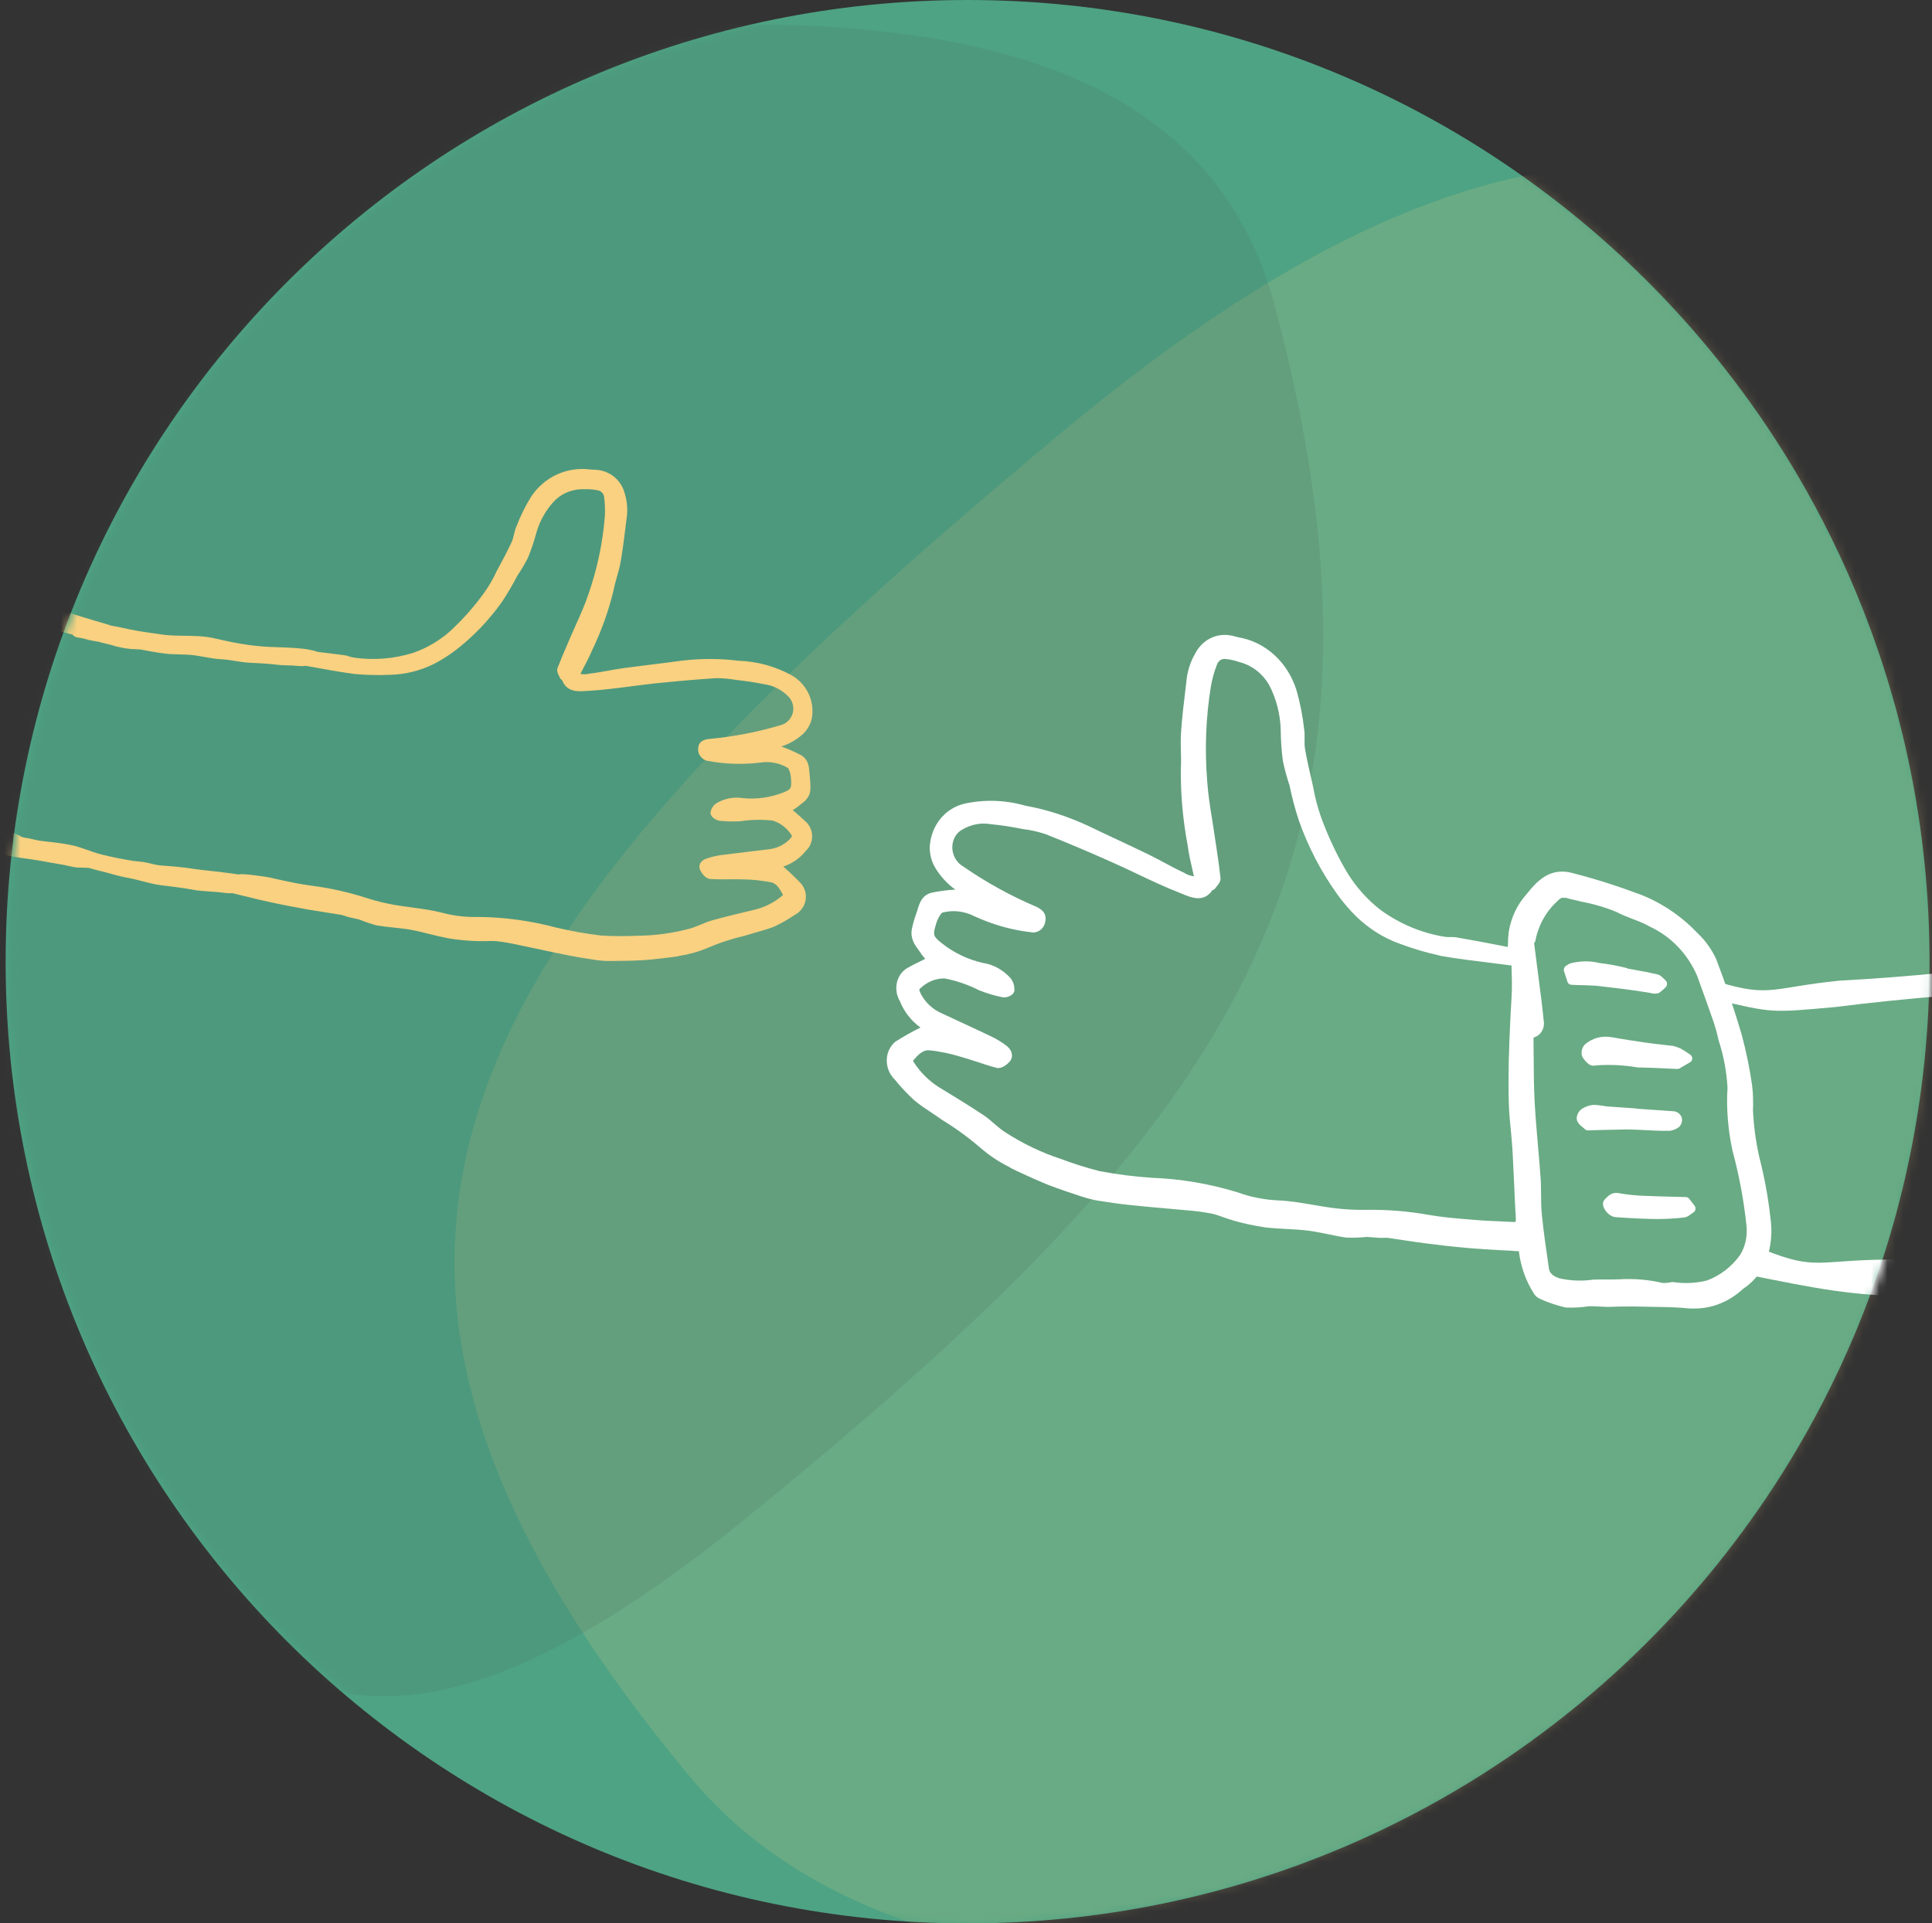 <svg width="238" height="237" viewBox="0 0 238 237" fill="none" xmlns="http://www.w3.org/2000/svg">
<rect x="0" y="0" width="238" height="237" fill="#333333" stroke="none"/>
<path d="M119.196 237C184.642 237 237.696 183.946 237.696 118.5C237.696 53.054 184.642 0 119.196 0C53.751 0 0.696 53.054 0.696 118.5C0.696 183.946 53.751 237 119.196 237Z" fill="#4EA384"/>
<mask id="mask0_2172_493" style="mask-type:alpha" maskUnits="userSpaceOnUse" x="1" y="0" width="237" height="237">
<circle cx="119.5" cy="118.5" r="118.5" fill="#D9D9D9"/>
</mask>
<g mask="url(#mask0_2172_493)">
<path opacity="0.163" d="M170.404 242.524C208.042 227.369 238.984 206.57 260.401 182.032C281.818 157.493 293.026 129.998 293 102.061C293.055 77.984 284.739 54.186 268.624 32.306C220.87 25.631 195.601 -0.735 130.711 53.349C57.524 114.35 30.039 152.905 85.072 219.026C99.663 236.558 124.726 243 155.298 243C160.194 243.003 165.244 242.833 170.404 242.524Z" fill="#F9D181"/>
<path opacity="0.196" d="M92.211 186.823C150.236 139.508 175.536 107.07 157.028 37.647C145.901 -4.088 89.365 0.369 34.596 8.01C17.153 19.412 2.872 34.767 -6.994 52.73C-16.861 70.693 -22.013 90.716 -21.999 111.046C-22.043 139.523 -11.925 167.146 6.652 189.272C21.695 197.08 31.495 208.998 47.311 209C58.201 209.003 71.94 203.353 92.211 186.823Z" fill="#497463"/>
<g clip-path="url(#clip0_2172_493)">
<path d="M96.433 106.8C97.566 106.433 98.569 105.743 99.268 104.843C100.256 103.929 100.316 102.38 99.38 101.362C98.89 100.892 98.374 100.433 97.857 99.988L97.655 99.821C97.817 99.736 97.966 99.625 98.129 99.514C98.265 99.402 98.415 99.291 98.552 99.179C99.109 98.771 99.803 98.252 99.824 97.24C99.848 96.741 99.819 96.24 99.763 95.751C99.744 95.605 99.738 95.46 99.719 95.302C99.663 94.536 99.641 93.614 98.658 93.042C97.89 92.637 97.08 92.283 96.241 91.98C97.24 91.672 98.158 91.137 98.939 90.424C99.503 89.885 99.891 89.167 100.033 88.385C100.341 86.308 99.361 84.288 97.535 83.216C95.527 82.108 93.247 81.487 90.993 81.42C88.632 81.124 86.23 81.129 83.855 81.424C82.679 81.593 81.504 81.734 80.329 81.876C79.181 82.019 78.033 82.162 76.884 82.318C76.237 82.406 75.588 82.52 74.953 82.635C74.212 82.77 73.457 82.906 72.653 82.999C72.267 83.1 71.873 83.107 71.496 83.037C71.597 82.831 71.712 82.626 71.814 82.42C72.218 81.65 72.606 80.932 72.917 80.184C74.066 77.805 74.972 75.296 75.594 72.695C75.699 72.134 75.856 71.576 76.013 71.031C76.187 70.421 76.36 69.798 76.469 69.159C76.704 67.802 76.875 66.415 77.043 65.082L77.172 64.009C77.353 62.953 77.274 61.857 76.979 60.87C76.606 59.339 75.375 58.176 73.811 57.931C73.603 57.895 73.407 57.886 73.197 57.876C73.053 57.869 72.922 57.863 72.791 57.857C69.897 57.457 67.081 58.731 65.444 61.179C64.706 62.354 64.095 63.615 63.615 64.881C63.468 65.216 63.386 65.567 63.304 65.905C63.223 66.23 63.156 66.543 63.026 66.8C62.515 67.894 61.938 68.984 61.377 70.023L61.22 70.305C60.78 71.271 60.251 72.193 59.633 73.058C58.411 74.75 57.011 76.328 55.488 77.742C54.173 78.916 52.661 79.805 51.032 80.399C48.633 81.18 46.038 81.399 43.536 81.018C43.367 80.996 43.199 80.936 43.031 80.888C42.811 80.812 42.578 80.749 42.356 80.725C41.274 80.582 40.191 80.452 39.108 80.322C38.373 80.05 37.499 79.943 36.74 79.881C35.551 79.772 34.344 79.767 33.14 79.71C30.862 79.603 28.651 79.183 26.432 78.657C24.304 78.148 22.03 78.501 19.881 78.176C18.864 78.023 17.847 77.896 16.832 77.716C15.764 77.534 14.702 77.247 13.634 77.078C13.613 76.972 7.865 75.582 1.003 72.785C-7.383 69.771 -15.411 66.379 -23.284 62.758C-23.852 62.85 -24.409 62.955 -24.965 63.073C-24.786 64.002 -24.487 64.898 -24.067 65.733C-15.805 68.873 -7.537 71.908 0.717 75.52C5.301 77.355 8.949 78.198 8.949 78.198C9.217 78.632 9.864 78.544 10.304 78.683C10.963 78.899 11.615 78.982 12.278 79.106C12.343 79.122 12.395 79.137 12.459 79.167C12.925 79.294 13.407 79.382 13.873 79.523C13.912 79.525 13.95 79.54 14.002 79.555C14.027 79.583 14.053 79.597 14.091 79.612C14.131 79.614 14.17 79.616 14.209 79.631L14.235 79.632C15.078 79.843 15.832 79.984 16.711 79.999C16.907 80.008 17.09 80.017 17.287 80.026C18.302 80.193 19.289 80.424 20.307 80.537C21.573 80.689 22.837 80.578 24.101 80.769C25.157 80.925 26.234 81.186 27.281 81.236C28.446 81.291 29.586 81.608 30.751 81.663C31.93 81.718 33.069 81.772 34.23 81.919C34.83 81.987 35.447 81.977 36.063 82.006C36.612 82.045 37.133 82.135 37.675 82.043C37.74 82.046 37.805 82.062 37.87 82.078C39.861 82.435 41.734 82.787 43.663 83.049C45.114 83.183 46.582 83.213 48.041 83.151C49.907 83.108 51.699 82.666 53.378 81.851C54.292 81.382 55.171 80.831 55.987 80.225C58.233 78.516 60.193 76.478 61.838 74.162C62.53 73.116 63.172 72.028 63.722 70.95C64.201 70.249 64.629 69.519 65.034 68.736C65.434 67.769 65.77 66.758 66.041 65.758C66.469 64.187 67.299 62.727 68.429 61.584C69.417 60.683 70.685 60.217 72.06 60.282C72.599 60.268 73.135 60.306 73.68 60.424C74.083 60.509 74.382 60.852 74.427 61.288C74.522 62.043 74.551 62.82 74.515 63.581C74.255 66.857 73.577 70.1 72.485 73.219C72.086 74.449 71.529 75.672 71.001 76.858C70.766 77.386 70.53 77.927 70.295 78.455C70.132 78.855 69.956 79.242 69.794 79.629C69.411 80.518 69.027 81.407 68.683 82.312C68.548 82.661 68.728 83.024 68.872 83.307C68.908 83.375 68.944 83.455 68.98 83.523C69.038 83.67 69.153 83.742 69.242 83.798C69.801 85.311 71.249 85.209 72.131 85.145L72.407 85.132C74.17 85.031 75.953 84.799 77.669 84.578C78.672 84.455 79.689 84.319 80.692 84.208C83.5 83.92 85.964 83.708 88.215 83.564C89.041 83.564 89.878 83.643 90.737 83.789C91.86 83.907 93.006 84.08 94.163 84.319C95.245 84.462 96.271 84.971 97.047 85.757C97.375 86.049 97.592 86.441 97.677 86.866C97.795 87.424 97.703 87.985 97.392 88.457C97.094 88.93 96.619 89.262 96.035 89.393C93.241 90.221 90.327 90.78 87.402 91.049C86.966 91.095 86.069 91.21 86.009 92.194C85.965 92.573 86.078 92.947 86.327 93.248C86.575 93.549 86.907 93.736 87.247 93.765C89.354 94.167 91.516 94.23 93.667 93.963C94.844 93.782 96.053 94.023 97.073 94.637C97.162 94.707 97.264 95.041 97.311 95.161C97.389 95.454 97.44 95.759 97.452 96.076C97.518 97.171 97.433 97.298 96.311 97.718C94.788 98.291 93.125 98.502 91.531 98.347C90.398 98.162 89.246 98.384 88.247 98.981C87.868 99.226 87.613 99.622 87.523 100.131C87.499 100.643 88.213 101.084 88.605 101.129C89.453 101.222 90.331 101.25 91.239 101.188C92.574 100.988 93.927 100.973 95.193 101.112C96.137 101.406 96.947 102.023 97.522 102.919C97.559 102.96 97.633 103.055 97.248 103.445C96.559 104.123 95.647 104.553 94.671 104.652L92.388 104.925C91.187 105.066 89.973 105.219 88.771 105.372C88.177 105.463 87.593 105.593 87.046 105.79C86.859 105.847 86.404 106.036 86.227 106.462C86.123 106.707 86.137 106.971 86.256 107.226C86.448 107.604 86.915 108.27 87.491 108.311C88.223 108.358 88.959 108.354 89.667 108.348C90.272 108.337 90.875 108.339 91.491 108.355C92.684 108.372 93.886 108.495 95.055 108.734C95.678 108.882 96.067 109.532 96.453 110.26C96.438 110.299 96.41 110.337 96.383 110.349C95.439 111.159 94.296 111.75 93.1 112.061C91.256 112.5 89.438 112.927 87.669 113.423C87.203 113.558 86.761 113.748 86.333 113.925C85.878 114.114 85.45 114.291 85.011 114.415C82.884 114.985 80.692 115.289 78.473 115.303C77 115.378 75.505 115.36 74.052 115.278C72.148 115.043 70.26 114.717 68.431 114.275C65.36 113.459 62.192 113.02 58.992 112.987C57.493 113.035 55.992 112.872 54.541 112.487C53.309 112.166 52.032 111.987 50.793 111.824C50.05 111.723 49.306 111.622 48.565 111.495C47.432 111.296 46.304 111.019 45.192 110.664C42.969 109.941 40.658 109.424 38.349 109.131C36.875 108.943 35.382 108.609 33.941 108.291L33.292 108.142C32.447 107.957 29.473 107.58 29.399 107.761C28.723 107.636 28.005 107.563 27.378 107.481C26.166 107.318 24.963 107.235 23.751 107.046C22.475 106.841 21.246 106.744 19.964 106.657C19.336 106.614 18.753 106.455 18.144 106.308C17.534 106.16 16.904 106.157 16.292 106.062C15.042 105.858 13.742 105.6 12.51 105.291C11.2 104.966 10.008 104.371 8.681 104.111C7.486 103.87 6.231 103.758 5.018 103.609C4.379 103.526 3.759 103.312 3.12 103.23C2.911 103.207 2.73 103.145 2.55 103.071C2.347 102.654 -3.765 101.207 -10.877 98.977C-16.985 97.162 -22.447 95.839 -27.811 94.401C-28.235 94.473 -28.657 94.532 -29.079 94.578C-28.965 95.491 -28.783 96.368 -28.575 97.233C-24.541 98.502 -20.276 99.874 -15.394 101.539C-11.112 102.846 0.94 105.481 2.166 105.644C3.417 105.822 4.617 105.984 5.865 106.227C6.515 106.35 7.18 106.447 7.83 106.57C8.416 106.676 8.984 106.861 9.573 106.902C10.031 106.924 10.478 106.905 10.936 106.94C11.324 107.051 11.712 107.174 12.102 107.258C13.322 107.54 14.523 107.952 15.746 108.167C17.1 108.402 18.389 108.884 19.758 109.067C21.115 109.237 22.485 109.393 23.825 109.641C25.087 109.872 26.349 109.826 27.613 110.017C27.965 110.073 28.319 110.077 28.673 110.067L29.945 110.377C31.06 110.654 32.189 110.931 33.293 111.167C34.981 111.536 36.647 111.839 37.922 112.07C38.651 112.197 39.393 112.311 40.123 112.424C40.748 112.519 41.36 112.614 41.985 112.722C42.154 112.744 42.335 112.818 42.503 112.865C42.645 112.912 42.787 112.958 42.929 113.004C43.124 113.053 43.332 113.102 43.527 113.137C43.8 113.19 44.072 113.255 44.306 113.319C44.974 113.6 45.685 113.831 46.424 114.037C47.101 114.148 47.78 114.22 48.459 114.291C49.164 114.364 49.882 114.437 50.585 114.563C51.365 114.705 52.157 114.9 52.922 115.094C53.687 115.288 54.452 115.469 55.245 115.625C56.391 115.811 57.541 115.918 58.641 115.957C59.047 115.976 59.454 115.969 59.861 115.962C60.322 115.944 60.755 115.938 61.173 115.971C62.087 116.08 63.011 116.242 63.907 116.442C64.79 116.629 65.674 116.815 66.557 117.002C67.7 117.253 68.843 117.491 69.987 117.716C71.21 117.958 72.434 118.148 73.477 118.302C74.063 118.382 74.678 118.425 75.282 118.414C76.568 118.409 77.907 118.393 79.224 118.311C80.118 118.261 81.016 118.146 81.913 118.043L82.784 117.94C83.14 117.904 83.484 117.841 83.79 117.764C84.9 117.593 85.977 117.289 87.021 116.864C88.575 116.188 90.201 115.66 91.873 115.265C92.299 115.128 92.738 115.004 93.177 114.88C93.882 114.676 94.613 114.474 95.335 114.193C96.234 113.775 97.111 113.277 97.884 112.748C98.005 112.688 98.113 112.614 98.222 112.54C98.765 112.145 99.134 111.558 99.244 110.892C99.355 110.226 99.19 109.548 98.758 108.962C98.059 108.205 97.293 107.472 96.474 106.762L96.433 106.8Z" fill="#F9D181"/>
<path d="M109.906 132.658C110.005 132.781 110.104 132.904 110.217 133.015C110.923 133.89 111.735 134.757 112.603 135.561C113.31 136.147 114.048 136.642 114.76 137.11C115.205 137.407 115.651 137.704 116.082 138.014C117.791 139.055 119.402 140.236 120.914 141.557C121.924 142.407 123.031 143.144 124.184 143.724C124.503 143.924 124.861 144.112 125.234 144.274L126.146 144.698C127.096 145.138 128.047 145.564 129 145.951C130.417 146.505 131.864 146.981 133.259 147.442C133.918 147.657 134.592 147.834 135.256 147.944C136.429 148.131 137.823 148.342 139.22 148.487C140.525 148.627 141.832 148.742 143.139 148.856C144.145 148.943 145.165 149.031 146.17 149.131C147.203 149.206 148.247 149.347 149.274 149.541C149.742 149.642 150.206 149.808 150.709 149.99C151.148 150.142 151.587 150.295 152.027 150.421C153.244 150.768 154.518 151.038 155.821 151.231C156.721 151.34 157.598 151.394 158.488 151.436C159.378 151.478 160.294 151.535 161.181 151.643C161.977 151.746 162.782 151.916 163.562 152.071C164.316 152.225 165.082 152.393 165.839 152.494C166.703 152.535 167.531 152.495 168.349 152.416C168.611 152.428 168.925 152.443 169.238 152.471C169.461 152.481 169.695 152.519 169.918 152.529C170.088 152.537 170.259 152.532 170.43 152.527C170.64 152.524 170.838 152.507 171.033 152.542C171.737 152.642 172.441 152.741 173.144 152.853C173.978 152.984 174.812 153.103 175.633 153.207C177.068 153.393 178.973 153.628 180.907 153.785C182.175 153.898 183.471 153.972 184.766 154.047L186.246 154.117C186.519 154.156 186.794 154.169 187.109 154.171C187.323 156.022 187.948 157.801 188.937 159.361C189.119 159.672 189.409 159.922 189.731 160.056C190.733 160.511 191.792 160.864 192.87 161.112C193.891 161.16 194.825 161.099 195.724 160.957C196.092 160.948 196.511 160.968 196.93 160.988C197.271 161.004 197.598 161.02 197.938 161.036C198.252 161.051 198.555 161.025 198.871 161.014C199.16 161.001 199.45 160.989 199.738 160.989C200.723 160.983 201.72 160.978 202.703 161.011C203.161 161.033 203.62 161.028 204.079 161.037C205.39 161.059 206.741 161.084 208.046 161.224C209.119 161.288 210.174 161.18 211.159 160.885C212.477 160.487 213.692 159.781 214.735 158.805C215.777 158.131 216.718 157.097 217.354 155.877C218.075 154.214 218.346 152.373 218.157 150.535C217.902 148.169 217.503 145.782 216.943 143.467C216.377 141.283 216.05 139.045 215.945 136.817C215.992 135.833 215.963 134.779 215.841 133.747C215.546 131.655 215.108 129.556 214.562 127.505C213.6 124.25 212.541 121.109 211.396 118.135C210.823 116.937 210.084 115.903 209.168 115.031C207.206 112.952 204.791 111.299 202.189 110.268C199.482 109.246 196.703 108.351 193.903 107.627C190.875 106.721 189.274 108.671 188.005 110.242C186.897 111.478 186.153 113.061 185.86 114.81C185.796 115.346 185.758 115.857 185.76 116.37C185.752 116.554 185.747 116.646 185.745 116.685C185.719 116.684 185.667 116.682 185.576 116.651C183.523 116.238 181.467 115.865 179.411 115.504C179.15 115.466 178.888 115.453 178.625 115.467C178.429 115.458 178.231 115.475 178.036 115.439C175.209 115.003 172.455 113.86 170.057 112.116C168.437 110.856 167.054 109.304 165.945 107.502C164.67 105.337 163.585 103.037 162.726 100.655C162.298 99.451 161.976 98.199 161.76 96.939L161.673 96.554C161.346 95.144 161.008 93.694 160.761 92.262C160.699 91.917 160.703 91.536 160.71 91.129C160.716 90.708 160.724 90.274 160.653 89.837C160.48 88.211 160.152 86.551 159.677 84.937C158.578 81.544 155.859 79.101 152.605 78.539C152.462 78.506 152.306 78.472 152.151 78.426C151.931 78.363 151.697 78.312 151.476 78.275C149.703 78.02 148.047 78.915 147.221 80.56C146.608 81.597 146.235 82.828 146.135 84.1L145.983 85.381C145.789 86.977 145.593 88.638 145.489 90.277C145.439 91.051 145.455 91.828 145.471 92.591C145.491 93.276 145.511 93.974 145.466 94.656C145.432 97.864 145.714 101.06 146.313 104.206C146.438 105.172 146.655 106.143 146.895 107.167C146.961 107.433 147.013 107.712 147.08 107.978C146.649 107.931 146.21 107.766 145.828 107.524C144.968 107.128 144.2 106.711 143.419 106.292C142.754 105.932 142.088 105.585 141.409 105.25C140.203 104.667 138.996 104.097 137.777 103.526C136.531 102.941 135.299 102.37 134.067 101.772C131.564 100.602 128.953 99.755 126.299 99.274C123.826 98.566 121.179 98.48 118.685 99.059C116.413 99.662 114.785 101.624 114.548 104.138C114.476 105.095 114.707 106.053 115.179 106.877C115.836 107.974 116.684 108.908 117.687 109.613C116.687 109.671 115.711 109.796 114.756 110.001C113.534 110.311 113.248 111.363 112.984 112.232C112.937 112.401 112.876 112.569 112.816 112.737C112.62 113.28 112.461 113.852 112.342 114.438C112.09 115.61 112.693 116.441 113.187 117.108C113.322 117.286 113.445 117.463 113.555 117.639C113.69 117.829 113.84 117.994 113.977 118.145L113.722 118.278C113.037 118.614 112.351 118.95 111.691 119.326C110.392 120.159 110.03 121.971 110.857 123.364C111.36 124.651 112.264 125.799 113.393 126.615C112.318 127.143 111.28 127.738 110.306 128.35C109.677 128.886 109.315 129.605 109.251 130.404C109.186 131.217 109.411 132.017 109.906 132.658ZM192.791 110.6C193.14 110.708 193.504 110.791 193.854 110.873C194.14 110.94 194.439 110.993 194.723 111.086C196.271 111.369 197.747 111.794 199.162 112.387C199.777 112.719 200.473 112.988 201.143 113.244C201.89 113.529 202.599 113.799 203.25 114.185C205.844 115.386 207.895 117.535 209.066 120.234L209.344 121.01C209.924 122.616 210.517 124.236 211.07 125.854C211.324 126.602 211.536 127.388 211.709 128.172C212.339 130.109 212.705 132.073 212.809 134.038C212.65 136.569 212.867 139.21 213.426 141.801C214.242 144.813 214.817 147.905 215.144 150.998C215.28 152.267 215.023 153.557 214.382 154.605C213.356 156.056 211.925 157.172 210.283 157.779C208.941 158.123 207.521 158.187 206.101 157.976C206.035 157.972 205.97 157.969 205.917 157.98C205.558 158.068 205.176 158.103 204.796 158.085C203.057 157.674 201.214 157.521 199.371 157.644C198.898 157.661 198.413 157.652 197.928 157.655C197.389 157.656 196.838 157.656 196.3 157.67C194.873 157.879 193.471 157.826 192.082 157.51C191.256 157.221 190.892 156.875 190.802 156.266C190.476 154.014 190.148 151.789 189.935 149.622C189.856 148.803 189.843 147.973 189.842 147.158C189.837 146.434 189.831 145.724 189.773 145.01C189.69 143.718 189.567 142.436 189.457 141.142C189.303 139.398 189.152 137.602 189.052 135.835C188.949 133.857 188.939 131.844 188.927 129.884L188.911 127.989C188.911 127.989 188.916 127.884 188.945 127.833C189.782 127.609 190.322 126.74 190.17 125.786C189.991 124.015 189.772 122.282 189.549 120.614L188.983 116.207C189.065 116.132 189.122 116.029 189.141 115.925C189.509 113.969 190.51 112.215 191.934 110.967C192.073 110.802 192.222 110.691 192.382 110.646C192.515 110.6 192.659 110.607 192.788 110.665L192.791 110.6ZM177.323 117.76C179.496 118.139 181.636 118.398 183.893 118.676C184.65 118.764 185.432 118.867 186.202 118.969L186.214 119.535C186.242 120.326 186.258 121.116 186.247 121.891C186.232 122.483 186.192 123.059 186.164 123.65C186.143 124.083 186.111 124.502 186.09 124.935L186.047 125.841C185.981 127.245 185.914 128.663 185.887 130.069L185.863 130.581C185.842 132.408 185.805 134.287 185.875 136.145C185.917 137.199 186.011 138.269 186.119 139.3C186.198 140.133 186.276 140.978 186.328 141.822C186.405 143.247 186.469 144.67 186.534 146.081C186.587 147.451 186.654 148.809 186.734 150.168C186.746 150.471 186.717 150.535 186.704 150.534C186.704 150.534 186.636 150.584 186.4 150.573C185.824 150.545 185.248 150.518 184.672 150.491C183.716 150.446 182.747 150.413 181.793 150.328L181.048 150.267C179.387 150.136 177.675 149.989 176.022 149.701C173.42 149.235 170.779 149.032 168.152 149.078C166.852 149.096 165.544 149.021 164.252 148.855C163.418 148.749 162.572 148.604 161.739 148.46C160.346 148.223 158.901 147.97 157.473 147.916C155.784 147.836 154.107 147.52 152.494 146.931C149.002 145.858 145.435 145.255 141.872 145.126C139.766 144.987 137.614 144.715 135.481 144.311C133.873 143.906 132.243 143.395 130.658 142.794C128.254 142.01 125.945 140.888 123.781 139.483C123.335 139.199 122.919 138.837 122.478 138.461C122.062 138.1 121.633 137.724 121.163 137.413C119.369 136.223 117.532 135.097 115.632 133.942C114.408 133.174 113.344 132.097 112.525 130.822C112.513 130.795 112.489 130.742 112.479 130.689C113.09 129.968 113.696 129.365 114.429 129.413C115.761 129.542 117.099 129.828 118.405 130.232C119.079 130.422 119.738 130.637 120.397 130.852C121.172 131.113 121.973 131.374 122.777 131.583C123.413 131.732 124.11 131.133 124.416 130.766C124.611 130.526 124.705 130.214 124.654 129.896C124.576 129.34 124.134 128.964 123.944 128.824C123.399 128.416 122.8 128.046 122.171 127.74C120.901 127.128 119.63 126.541 118.358 125.955L115.945 124.828C114.903 124.371 114.036 123.567 113.468 122.528C113.155 121.947 113.263 121.873 113.317 121.837C114.171 120.996 115.228 120.559 116.343 120.559C117.748 120.823 119.221 121.313 120.617 122.024C121.596 122.412 122.554 122.694 123.503 122.884C123.932 122.97 124.836 122.71 124.957 122.111C124.999 121.494 124.827 120.96 124.493 120.537C123.571 119.507 122.369 118.845 121.092 118.653C119.325 118.267 117.566 117.447 116.061 116.258C114.961 115.39 114.903 115.217 115.277 113.972C115.373 113.608 115.506 113.285 115.678 112.978C115.75 112.85 115.963 112.504 116.07 112.457C117.346 112.11 118.73 112.254 119.961 112.865C122.234 113.919 124.59 114.596 127.005 114.868C127.382 114.952 127.806 114.853 128.146 114.606C128.486 114.346 128.714 113.962 128.775 113.505C128.988 112.344 128.037 111.905 127.588 111.699C124.462 110.368 121.47 108.714 118.649 106.765C118.049 106.408 117.629 105.862 117.436 105.208C117.231 104.554 117.29 103.86 117.568 103.268C117.786 102.805 118.132 102.44 118.562 102.21C119.629 101.576 120.873 101.346 122.097 101.562C123.416 101.69 124.705 101.895 125.966 102.152C126.945 102.264 127.866 102.479 128.771 102.772C131.18 103.727 133.805 104.825 136.773 106.149C137.84 106.62 138.906 107.118 139.971 107.629C141.78 108.49 143.641 109.367 145.536 110.101L145.832 110.221C146.771 110.607 148.317 111.233 149.347 109.69C149.454 109.655 149.601 109.61 149.7 109.457C149.755 109.393 149.811 109.317 149.867 109.241C150.104 108.963 150.396 108.608 150.351 108.159C150.223 106.995 150.054 105.843 149.886 104.691C149.805 104.174 149.737 103.671 149.656 103.154C149.558 102.452 149.447 101.763 149.336 101.061C149.081 99.51 148.828 97.919 148.719 96.349C148.395 92.375 148.543 88.409 149.172 84.546C149.332 83.659 149.57 82.776 149.899 81.936C150.067 81.431 150.474 81.148 150.944 81.197C151.558 81.252 152.155 81.398 152.736 81.597C154.239 81.997 155.505 82.977 156.319 84.358C157.222 86.071 157.733 88.041 157.771 90.003C157.777 91.253 157.874 92.533 158.039 93.778C158.252 94.814 158.533 95.813 158.855 96.776C159.141 98.21 159.543 99.702 160.014 101.132C161.16 104.369 162.736 107.39 164.705 110.153C165.419 111.147 166.227 112.093 167.092 112.949C168.699 114.485 170.521 115.623 172.535 116.324C174.095 116.91 175.713 117.382 177.324 117.734L177.323 117.76Z" fill="white"/>
<path d="M198.643 127.818C199.956 128.064 201.259 128.257 202.563 128.45C203.371 128.567 204.167 128.657 204.95 128.747L205.981 128.862C205.981 128.862 206.007 128.863 206.033 128.864C206.332 128.931 206.629 129.024 206.977 129.172C207.361 129.374 207.717 129.615 208.2 129.94C208.366 130.04 208.462 130.229 208.466 130.426C208.457 130.623 208.369 130.803 208.208 130.887L206.912 131.642C206.912 131.642 206.845 131.678 206.805 131.689C206.712 131.711 206.62 131.72 206.542 131.716L205.114 131.649C204.002 131.596 202.902 131.544 201.722 131.528C199.912 131.219 198.105 131.146 196.378 131.301C195.675 131.465 194.97 130.288 194.957 130.274C194.933 130.233 194.909 130.18 194.898 130.14C194.75 129.659 194.853 129.151 195.201 128.733C196.146 127.884 197.421 127.563 198.655 127.831L198.643 127.818Z" fill="white"/>
<path d="M201.588 136.611C203.131 136.724 204.674 136.823 206.257 136.937C206.608 136.994 206.926 137.219 207.107 137.556C207.131 137.597 207.155 137.651 207.166 137.691C207.266 138.077 207.181 138.481 206.889 138.822C206.657 139.021 206.388 139.167 206.081 139.257C205.975 139.292 205.856 139.312 205.737 139.333C205.093 139.355 204.45 139.338 203.809 139.308L203.259 139.282C202.932 139.266 202.604 139.251 202.277 139.235C201.649 139.206 201.02 139.176 200.377 139.172C199.288 139.186 198.197 139.213 197.107 139.241L195.622 139.289C195.504 139.283 195.4 139.252 195.311 139.195C195.286 139.181 195.26 139.167 195.248 139.14C195.16 139.057 195.059 138.973 194.971 138.903C194.705 138.693 194.44 138.47 194.298 138.135C194.073 137.624 194.461 136.906 194.814 136.673C195.248 136.377 195.742 136.19 196.335 136.14C196.885 136.166 197.445 136.245 197.953 136.334L201.576 136.585L201.588 136.611Z" fill="white"/>
<path d="M200.461 119.341L201.254 119.483C202.23 119.661 203.219 119.839 204.192 120.07C204.53 120.151 204.767 120.399 204.967 120.606C205.03 120.675 205.093 120.73 205.156 120.786C205.269 120.883 205.341 121.032 205.36 121.19C205.378 121.349 205.319 121.504 205.222 121.605C204.973 121.882 204.685 122.132 204.374 122.341C204.333 122.365 204.293 122.389 204.24 122.4L204.213 122.399C203.909 122.463 203.581 122.448 203.362 122.359L202.385 122.207C201.877 122.13 201.37 122.041 200.835 121.976C200.34 121.9 199.843 121.85 199.348 121.787C198.982 121.744 198.604 121.699 198.252 121.656L197.678 121.59C197.26 121.531 196.83 121.484 196.411 121.451C195.704 121.418 194.997 121.384 194.315 121.378L193.582 121.344C193.359 121.346 193.156 121.192 193.088 120.965L192.676 119.683C192.595 119.456 192.673 119.196 192.864 119.047C193 118.949 193.149 118.85 193.404 118.718C194.601 118.393 195.887 118.375 197.042 118.666C198.203 118.8 199.361 119.013 200.463 119.301L200.461 119.341Z" fill="white"/>
<path d="M197.685 147.792L197.809 147.666C198.14 147.326 198.609 146.862 199.402 147.018C200.351 147.194 201.318 147.292 202.286 147.338C203.491 147.395 204.71 147.427 205.994 147.461L207.685 147.501C207.842 147.509 207.983 147.581 208.082 147.704L208.738 148.551C208.837 148.674 208.881 148.847 208.861 149.004C208.84 149.161 208.755 149.301 208.619 149.387C208.538 149.436 208.457 149.498 208.361 149.572C208.157 149.72 207.939 149.894 207.673 149.974C207.606 149.997 207.553 150.007 207.487 150.018C206.353 150.148 205.195 150.212 204.04 150.21C202.48 150.188 200.817 150.11 198.973 149.97C198.359 149.915 197.733 149.28 197.537 148.718C197.409 148.357 197.465 148.005 197.685 147.792Z" fill="white"/>
<path d="M282.945 118.269C283.44 117.779 283.936 117.29 284.406 116.786C284.474 116.723 284.531 116.647 284.6 116.572C283.793 116.139 282.956 115.81 282.076 115.545C281.753 115.45 281.416 115.356 281.092 115.275C280.962 115.242 280.832 115.21 280.703 115.177C280.677 115.176 280.677 115.176 280.663 115.175C280.637 115.174 280.611 115.173 280.559 115.157C279.962 115.024 279.365 114.89 278.767 114.77C277.961 114.614 277.154 114.47 276.334 114.326C260.034 117.423 243.711 119.913 226.582 120.839C218.341 121.673 218.059 122.922 211.81 121.035C211.496 121.849 210.537 122.987 211.303 123.168C218.456 124.808 217.969 124.825 226.14 124.08C243.764 121.836 260.934 121.7 278.543 119.218C280.041 118.895 281.487 118.582 282.945 118.269Z" fill="white"/>
<path d="M282.367 157.688C282.532 157.538 282.696 157.401 282.86 157.251C282.944 157.15 283.012 157.087 283.054 157.037C283.219 156.874 283.398 156.698 283.55 156.534C283.674 156.408 283.786 156.269 283.897 156.13C283.897 156.13 283.912 156.104 283.925 156.091C282.586 155.555 281.217 155.082 279.831 154.701C261.679 157.302 249.424 155.328 232.332 155.204C223.982 155.296 223.635 156.529 217.453 154.053C216.864 155.144 214.861 156.982 215.693 157.153C223.233 158.654 228.31 159.775 236.539 159.744C253.747 159.097 264.208 159.592 280.963 158.806C281.426 158.433 281.903 158.074 282.355 157.675L282.367 157.688Z" fill="white"/>
</g>
</g>
<defs>
<clipPath id="clip0_2172_493">
<rect width="323.858" height="98.237" fill="white" transform="translate(-35.36 52) rotate(2.707)"/>
</clipPath>
</defs>
</svg>

